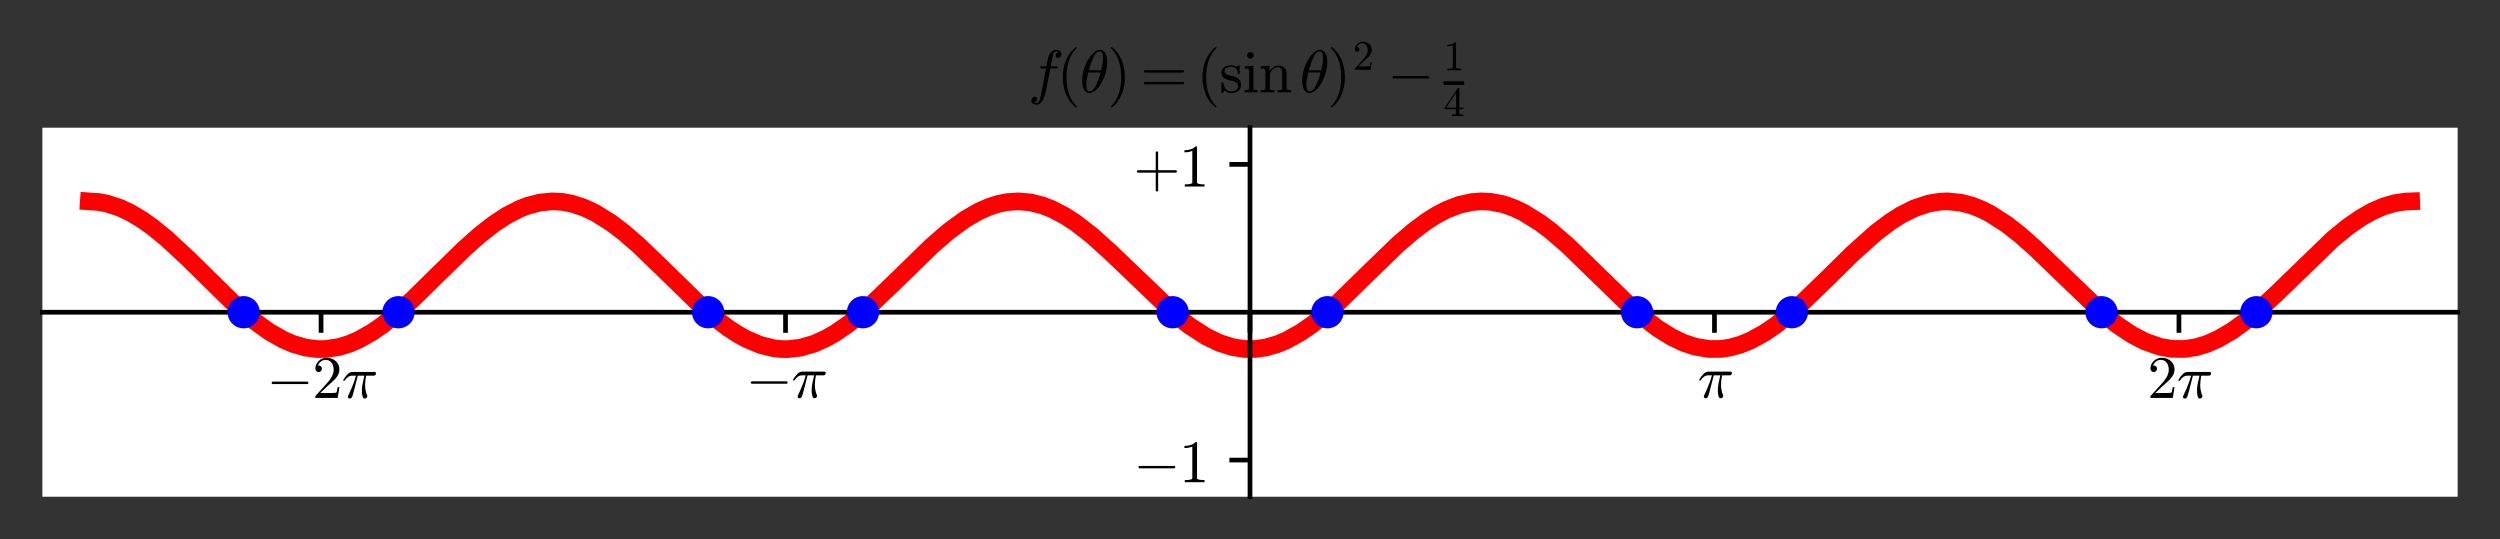 <?xml version="1.0" encoding="utf-8" standalone="no"?>
<!DOCTYPE svg PUBLIC "-//W3C//DTD SVG 1.1//EN"
  "http://www.w3.org/Graphics/SVG/1.1/DTD/svg11.dtd">
<svg xmlns:xlink="http://www.w3.org/1999/xlink" width="424.8pt" height="91.605pt" viewBox="0 0 424.8 91.605" xmlns="http://www.w3.org/2000/svg" version="1.1">
 <rect x="0" y="0" width="424.8" height="91.605" fill="#333333" stroke="none"/>
 <defs>
  <style type="text/css">*{stroke-linejoin: round; stroke-linecap: butt}</style>
 </defs>
 <g id="figure_1">
  <g id="patch_1">
   <path d="M 0 91.605 
L 424.8 91.605 
L 424.8 0 
L 0 0 
L 0 91.605 
z
" style="fill: none"/>
  </g>
  <g id="axes_1">
   <g id="patch_2">
    <path d="M 7.2 84.405 
L 417.6 84.405 
L 417.6 21.7 
L 7.2 21.7 
z
" style="fill: #ffffff"/>
   </g>
   <g id="matplotlib.axis_1">
    <g id="xtick_1">
     <g id="line2d_1">
      <defs>
       <path id="m8ca88fb166" d="M 0 0 
L 0 3.5 
" style="stroke: #000000; stroke-width: 0.8"/>
      </defs>
      <g>
       <use xlink:href="#m8ca88fb166" x="54.554" y="53.052" style="stroke: #000000; stroke-width: 0.8"/>
      </g>
     </g>
     <g id="text_1">
      <!-- $-2\pi$ -->
      <g transform="translate(45.304 67.651)scale(0.1 -0.1)">
       <defs>
        <path id="Cmsy10-a1" d="M 653 1472 
Q 600 1472 565 1512 
Q 531 1553 531 1600 
Q 531 1647 565 1687 
Q 600 1728 653 1728 
L 4325 1728 
Q 4375 1728 4408 1687 
Q 4441 1647 4441 1600 
Q 4441 1553 4408 1512 
Q 4375 1472 4325 1472 
L 653 1472 
z
" transform="scale(0.016)"/>
        <path id="Cmr10-32" d="M 319 0 
L 319 172 
Q 319 188 331 206 
L 1325 1306 
Q 1550 1550 1690 1715 
Q 1831 1881 1968 2097 
Q 2106 2313 2186 2536 
Q 2266 2759 2266 3009 
Q 2266 3272 2169 3511 
Q 2072 3750 1880 3894 
Q 1688 4038 1416 4038 
Q 1138 4038 916 3870 
Q 694 3703 603 3438 
Q 628 3444 672 3444 
Q 816 3444 917 3347 
Q 1019 3250 1019 3097 
Q 1019 2950 917 2848 
Q 816 2747 672 2747 
Q 522 2747 420 2851 
Q 319 2956 319 3097 
Q 319 3338 409 3548 
Q 500 3759 670 3923 
Q 841 4088 1055 4175 
Q 1269 4263 1509 4263 
Q 1875 4263 2190 4108 
Q 2506 3953 2690 3670 
Q 2875 3388 2875 3009 
Q 2875 2731 2753 2481 
Q 2631 2231 2440 2026 
Q 2250 1822 1953 1562 
Q 1656 1303 1563 1216 
L 838 519 
L 1453 519 
Q 1906 519 2211 526 
Q 2516 534 2534 550 
Q 2609 631 2688 1141 
L 2875 1141 
L 2694 0 
L 319 0 
z
" transform="scale(0.016)"/>
        <path id="Cmmi10-bc" d="M 647 109 
Q 647 144 672 213 
Q 850 584 1004 942 
Q 1159 1300 1282 1639 
Q 1406 1978 1509 2363 
L 1100 2363 
Q 866 2363 662 2216 
Q 459 2069 325 1844 
Q 313 1819 288 1819 
L 213 1819 
Q 153 1819 153 1881 
Q 153 1894 166 1919 
Q 375 2275 614 2517 
Q 853 2759 1153 2759 
L 3475 2759 
Q 3541 2759 3587 2715 
Q 3634 2672 3634 2597 
Q 3634 2503 3567 2433 
Q 3500 2363 3406 2363 
L 2591 2363 
Q 2488 1859 2478 1381 
Q 2478 766 2694 269 
Q 2713 231 2713 191 
Q 2713 122 2672 62 
Q 2631 3 2567 -34 
Q 2503 -72 2431 -72 
Q 2263 -72 2200 203 
Q 2138 478 2138 738 
Q 2138 1103 2200 1442 
Q 2263 1781 2400 2363 
L 1703 2363 
Q 1197 313 1094 103 
Q 1003 -72 844 -72 
Q 766 -72 706 -20 
Q 647 31 647 109 
z
" transform="scale(0.016)"/>
       </defs>
       <use xlink:href="#Cmsy10-a1" transform="translate(0 0.391)"/>
       <use xlink:href="#Cmr10-32" transform="translate(77.686 0.391)"/>
       <use xlink:href="#Cmmi10-bc" transform="translate(127.686 0.391)"/>
      </g>
     </g>
    </g>
    <g id="xtick_2">
     <g id="line2d_2">
      <g>
       <use xlink:href="#m8ca88fb166" x="133.477" y="53.052" style="stroke: #000000; stroke-width: 0.8"/>
      </g>
     </g>
     <g id="text_2">
      <!-- $-\pi$ -->
      <g transform="translate(126.727 67.651)scale(0.1 -0.1)">
       <use xlink:href="#Cmsy10-a1" transform="translate(0 0.891)"/>
       <use xlink:href="#Cmmi10-bc" transform="translate(77.686 0.891)"/>
      </g>
     </g>
    </g>
    <g id="xtick_3">
     <g id="line2d_3">
      <g>
       <use xlink:href="#m8ca88fb166" x="212.4" y="53.052" style="stroke: #000000; stroke-width: 0.8"/>
      </g>
     </g>
    </g>
    <g id="xtick_4">
     <g id="line2d_4">
      <g>
       <use xlink:href="#m8ca88fb166" x="291.323" y="53.052" style="stroke: #000000; stroke-width: 0.8"/>
      </g>
     </g>
     <g id="text_3">
      <!-- $\pi$ -->
      <g transform="translate(288.473 67.651)scale(0.1 -0.1)">
       <use xlink:href="#Cmmi10-bc" transform="translate(0 0.891)"/>
      </g>
     </g>
    </g>
    <g id="xtick_5">
     <g id="line2d_5">
      <g>
       <use xlink:href="#m8ca88fb166" x="370.246" y="53.052" style="stroke: #000000; stroke-width: 0.8"/>
      </g>
     </g>
     <g id="text_4">
      <!-- $2\pi$ -->
      <g transform="translate(364.896 67.651)scale(0.1 -0.1)">
       <use xlink:href="#Cmr10-32" transform="translate(0 0.391)"/>
       <use xlink:href="#Cmmi10-bc" transform="translate(50 0.391)"/>
      </g>
     </g>
    </g>
   </g>
   <g id="matplotlib.axis_2">
    <g id="ytick_1">
     <g id="line2d_6">
      <defs>
       <path id="m5cc31f984f" d="M 0 0 
L -3.5 0 
" style="stroke: #000000; stroke-width: 0.8"/>
      </defs>
      <g>
       <use xlink:href="#m5cc31f984f" x="212.4" y="78.174" style="stroke: #000000; stroke-width: 0.8"/>
      </g>
     </g>
     <g id="text_5">
      <!-- $-1$ -->
      <g transform="translate(192.6 81.973)scale(0.1 -0.1)">
       <defs>
        <path id="Cmr10-31" d="M 594 0 
L 594 225 
Q 1394 225 1394 428 
L 1394 3788 
Q 1063 3628 556 3628 
L 556 3853 
Q 1341 3853 1741 4263 
L 1831 4263 
Q 1853 4263 1873 4245 
Q 1894 4228 1894 4206 
L 1894 428 
Q 1894 225 2694 225 
L 2694 0 
L 594 0 
z
" transform="scale(0.016)"/>
       </defs>
       <use xlink:href="#Cmsy10-a1" transform="translate(0 0.391)"/>
       <use xlink:href="#Cmr10-31" transform="translate(77.686 0.391)"/>
      </g>
     </g>
    </g>
    <g id="ytick_2">
     <g id="line2d_7">
      <g>
       <use xlink:href="#m5cc31f984f" x="212.4" y="27.93" style="stroke: #000000; stroke-width: 0.8"/>
      </g>
     </g>
     <g id="text_6">
      <!-- $+1$ -->
      <g transform="translate(192.6 31.729)scale(0.1 -0.1)">
       <defs>
        <path id="Cmr10-2b" d="M 481 1472 
Q 428 1472 393 1512 
Q 359 1553 359 1600 
Q 359 1647 393 1687 
Q 428 1728 481 1728 
L 2363 1728 
L 2363 3616 
Q 2363 3666 2400 3698 
Q 2438 3731 2491 3731 
Q 2538 3731 2578 3698 
Q 2619 3666 2619 3616 
L 2619 1728 
L 4500 1728 
Q 4547 1728 4581 1687 
Q 4616 1647 4616 1600 
Q 4616 1553 4581 1512 
Q 4547 1472 4500 1472 
L 2619 1472 
L 2619 -416 
Q 2619 -466 2578 -498 
Q 2538 -531 2491 -531 
Q 2438 -531 2400 -498 
Q 2363 -466 2363 -416 
L 2363 1472 
L 481 1472 
z
" transform="scale(0.016)"/>
       </defs>
       <use xlink:href="#Cmr10-2b" transform="translate(0 0.391)"/>
       <use xlink:href="#Cmr10-31" transform="translate(77.686 0.391)"/>
      </g>
     </g>
    </g>
   </g>
   <g id="line2d_8">
    <path d="M 15.092 34.211 
L 16.84 34.332 
L 18.14 34.579 
L 20.414 35.321 
L 22.227 36.183 
L 24.272 37.419 
L 25.94 38.611 
L 28.276 40.517 
L 32.025 43.997 
L 39.395 51.243 
L 42.987 54.373 
L 45.733 56.361 
L 48.207 57.763 
L 49.767 58.432 
L 51.919 59.057 
L 53.887 59.315 
L 55.293 59.311 
L 57.679 58.946 
L 59.405 58.408 
L 60.93 57.749 
L 63.266 56.431 
L 64.961 55.263 
L 67.368 53.344 
L 70.071 50.907 
L 74.716 46.341 
L 78.885 42.274 
L 81.482 39.962 
L 83.894 38.073 
L 86.051 36.652 
L 88.27 35.502 
L 89.658 34.959 
L 91.762 34.412 
L 93.876 34.212 
L 95.525 34.301 
L 97.175 34.606 
L 99.323 35.316 
L 101.185 36.202 
L 103.877 37.887 
L 106.054 39.552 
L 108.529 41.703 
L 112.483 45.51 
L 119.088 51.954 
L 121.83 54.309 
L 123.845 55.817 
L 125.321 56.777 
L 126.814 57.607 
L 129.251 58.629 
L 131.414 59.164 
L 132.633 59.304 
L 133.82 59.328 
L 136.022 59.076 
L 138.33 58.407 
L 140.314 57.517 
L 141.913 56.605 
L 144.073 55.122 
L 145.636 53.893 
L 147.549 52.241 
L 152.681 47.298 
L 158.333 41.788 
L 161.179 39.325 
L 163.947 37.294 
L 166.258 35.946 
L 168.057 35.147 
L 169.584 34.656 
L 171.094 34.346 
L 173.028 34.211 
L 175.096 34.396 
L 177.119 34.9 
L 178.75 35.531 
L 180.987 36.702 
L 182.793 37.882 
L 185.505 39.99 
L 188.775 42.94 
L 200.101 53.777 
L 202.139 55.37 
L 204.934 57.179 
L 207.177 58.263 
L 209.522 59.004 
L 211.503 59.301 
L 213.291 59.301 
L 215.101 59.043 
L 217.088 58.468 
L 218.605 57.831 
L 221.011 56.495 
L 222.967 55.144 
L 225.082 53.456 
L 227.638 51.169 
L 232.301 46.602 
L 237.613 41.462 
L 240.183 39.26 
L 242.427 37.59 
L 244.12 36.522 
L 245.813 35.639 
L 247.947 34.816 
L 250.094 34.335 
L 251.663 34.212 
L 253.233 34.286 
L 255.239 34.662 
L 255.966 34.875 
L 257.419 35.42 
L 258.92 36.143 
L 261.707 37.876 
L 263.649 39.347 
L 266.42 41.744 
L 271.684 46.864 
L 276.673 51.715 
L 278.848 53.631 
L 281.654 55.792 
L 284.05 57.286 
L 285.996 58.22 
L 287.976 58.889 
L 290.365 59.296 
L 292.367 59.289 
L 293.963 59.056 
L 295.699 58.578 
L 297.435 57.875 
L 299.778 56.593 
L 301.688 55.294 
L 303.598 53.798 
L 305.705 51.96 
L 310.592 47.234 
L 314.838 43.045 
L 318.771 39.531 
L 321.224 37.677 
L 323.057 36.514 
L 325.279 35.398 
L 327.723 34.582 
L 329.632 34.264 
L 330.922 34.212 
L 333.215 34.445 
L 334.979 34.904 
L 336.5 35.489 
L 338.14 36.303 
L 341.005 38.144 
L 343.332 39.974 
L 345.928 42.286 
L 357.486 53.39 
L 359.828 55.255 
L 362.296 56.9 
L 364.521 58.05 
L 367.046 58.927 
L 369.018 59.273 
L 371.112 59.303 
L 373.161 58.996 
L 374.903 58.48 
L 376.855 57.634 
L 379.271 56.228 
L 381.592 54.548 
L 383.596 52.882 
L 386.729 49.983 
L 396.374 40.648 
L 398.922 38.564 
L 401.124 37.031 
L 403.159 35.88 
L 405.119 35.04 
L 406.89 34.525 
L 408.76 34.246 
L 409.708 34.211 
L 409.708 34.211 
" clip-path="url(#peb82be62d1)" style="fill: none; stroke: #ff0000; stroke-width: 3; stroke-linecap: square"/>
   </g>
   <g id="patch_3">
    <path d="M 212.4 84.405 
L 212.4 21.7 
" style="fill: none; stroke: #000000; stroke-width: 0.8; stroke-linejoin: miter; stroke-linecap: square"/>
   </g>
   <g id="patch_4">
    <path d="M 7.2 53.052 
L 417.6 53.052 
" style="fill: none; stroke: #000000; stroke-width: 0.8; stroke-linejoin: miter; stroke-linecap: square"/>
   </g>
   <g id="text_7">
    <!-- $f(\theta) = (\sin\theta )^2 - \frac{1}{4}$ -->
    <g transform="translate(174.7 15.7)scale(0.1 -0.1)">
     <defs>
      <path id="Cmmi10-66" d="M 622 -1056 
Q 741 -1147 909 -1147 
Q 1138 -1147 1281 -641 
Q 1341 -397 1606 966 
L 1900 2534 
L 1350 2534 
Q 1288 2534 1288 2619 
Q 1313 2759 1369 2759 
L 1941 2759 
L 2016 3175 
Q 2053 3369 2084 3508 
Q 2116 3647 2152 3765 
Q 2188 3884 2259 4031 
Q 2369 4241 2555 4377 
Q 2741 4513 2956 4513 
Q 3097 4513 3230 4461 
Q 3363 4409 3447 4306 
Q 3531 4203 3531 4063 
Q 3531 3900 3423 3779 
Q 3316 3659 3163 3659 
Q 3059 3659 2986 3723 
Q 2913 3788 2913 3891 
Q 2913 4031 3008 4136 
Q 3103 4241 3244 4256 
Q 3125 4347 2950 4347 
Q 2853 4347 2767 4256 
Q 2681 4166 2656 4063 
Q 2616 3900 2478 3181 
L 2400 2759 
L 3059 2759 
Q 3122 2759 3122 2675 
Q 3119 2659 3109 2620 
Q 3100 2581 3083 2557 
Q 3066 2534 3041 2534 
L 2356 2534 
L 2059 972 
Q 2003 631 1929 279 
Q 1856 -72 1723 -442 
Q 1591 -813 1384 -1063 
Q 1178 -1313 897 -1313 
Q 681 -1313 511 -1189 
Q 341 -1066 341 -863 
Q 341 -700 445 -579 
Q 550 -459 709 -459 
Q 816 -459 887 -523 
Q 959 -588 959 -691 
Q 959 -828 857 -942 
Q 756 -1056 622 -1056 
z
" transform="scale(0.016)"/>
      <path id="Cmr10-28" d="M 1984 -1588 
Q 1628 -1306 1370 -942 
Q 1113 -578 948 -165 
Q 784 247 703 697 
Q 622 1147 622 1600 
Q 622 2059 703 2509 
Q 784 2959 951 3375 
Q 1119 3791 1378 4153 
Q 1638 4516 1984 4788 
Q 1984 4800 2016 4800 
L 2075 4800 
Q 2094 4800 2109 4783 
Q 2125 4766 2125 4744 
Q 2125 4716 2113 4703 
Q 1800 4397 1592 4047 
Q 1384 3697 1257 3301 
Q 1131 2906 1075 2482 
Q 1019 2059 1019 1600 
Q 1019 -434 2106 -1491 
Q 2125 -1509 2125 -1544 
Q 2125 -1559 2108 -1579 
Q 2091 -1600 2075 -1600 
L 2016 -1600 
Q 1984 -1600 1984 -1588 
z
" transform="scale(0.016)"/>
      <path id="Cmmi10-b5" d="M 1031 -72 
Q 741 -72 566 140 
Q 391 353 323 653 
Q 256 953 256 1247 
L 256 1253 
Q 256 1572 317 1915 
Q 378 2259 493 2601 
Q 609 2944 744 3213 
Q 838 3400 986 3631 
Q 1134 3863 1317 4064 
Q 1500 4266 1711 4389 
Q 1922 4513 2138 4513 
L 2144 4513 
Q 2375 4513 2529 4384 
Q 2684 4256 2770 4056 
Q 2856 3856 2890 3628 
Q 2925 3400 2925 3194 
Q 2925 2709 2794 2204 
Q 2663 1700 2431 1228 
Q 2344 1050 2189 809 
Q 2034 569 1861 378 
Q 1688 188 1472 58 
Q 1256 -72 1038 -72 
L 1031 -72 
z
M 1044 97 
Q 1256 97 1451 323 
Q 1647 550 1794 873 
Q 1941 1197 2052 1536 
Q 2163 1875 2216 2113 
L 909 2113 
Q 809 1709 753 1417 
Q 697 1125 697 844 
Q 697 97 1044 97 
z
M 959 2338 
L 2272 2338 
Q 2341 2619 2381 2808 
Q 2422 2997 2450 3206 
Q 2478 3416 2478 3597 
Q 2478 4347 2138 4347 
Q 1731 4347 1436 3692 
Q 1141 3038 959 2338 
z
" transform="scale(0.016)"/>
      <path id="Cmr10-29" d="M 416 -1600 
Q 359 -1600 359 -1544 
Q 359 -1516 372 -1503 
Q 1466 -434 1466 1600 
Q 1466 3634 384 4691 
Q 359 4706 359 4744 
Q 359 4766 376 4783 
Q 394 4800 416 4800 
L 475 4800 
Q 494 4800 506 4788 
Q 966 4425 1272 3906 
Q 1578 3388 1720 2800 
Q 1863 2213 1863 1600 
Q 1863 1147 1786 708 
Q 1709 269 1542 -157 
Q 1375 -584 1119 -945 
Q 863 -1306 506 -1588 
Q 494 -1600 475 -1600 
L 416 -1600 
z
" transform="scale(0.016)"/>
      <path id="Cmr10-3d" d="M 481 850 
Q 428 850 393 890 
Q 359 931 359 978 
Q 359 1031 393 1068 
Q 428 1106 481 1106 
L 4500 1106 
Q 4547 1106 4581 1068 
Q 4616 1031 4616 978 
Q 4616 931 4581 890 
Q 4547 850 4500 850 
L 481 850 
z
M 481 2094 
Q 428 2094 393 2131 
Q 359 2169 359 2222 
Q 359 2269 393 2309 
Q 428 2350 481 2350 
L 4500 2350 
Q 4547 2350 4581 2309 
Q 4616 2269 4616 2222 
Q 4616 2169 4581 2131 
Q 4547 2094 4500 2094 
L 481 2094 
z
" transform="scale(0.016)"/>
      <path id="Cmr10-73" d="M 213 -19 
L 213 1025 
Q 213 1075 269 1075 
L 347 1075 
Q 384 1075 397 1025 
Q 575 97 1259 97 
Q 1563 97 1767 234 
Q 1972 372 1972 659 
Q 1972 866 1812 1011 
Q 1653 1156 1434 1209 
L 1006 1294 
Q 791 1341 614 1437 
Q 438 1534 325 1695 
Q 213 1856 213 2069 
Q 213 2350 361 2529 
Q 509 2709 746 2789 
Q 984 2869 1259 2869 
Q 1588 2869 1831 2694 
L 2016 2853 
Q 2016 2869 2047 2869 
L 2094 2869 
Q 2113 2869 2128 2851 
Q 2144 2834 2144 2816 
L 2144 1978 
Q 2144 1919 2094 1919 
L 2016 1919 
Q 1959 1919 1959 1978 
Q 1959 2313 1773 2516 
Q 1588 2719 1253 2719 
Q 966 2719 755 2612 
Q 544 2506 544 2247 
Q 544 2069 695 1955 
Q 847 1841 1050 1791 
L 1484 1709 
Q 1703 1659 1892 1540 
Q 2081 1422 2192 1240 
Q 2303 1059 2303 831 
Q 2303 600 2223 429 
Q 2144 259 2001 146 
Q 1859 34 1665 -19 
Q 1472 -72 1259 -72 
Q 859 -72 575 197 
L 341 -56 
Q 341 -72 306 -72 
L 269 -72 
Q 213 -72 213 -19 
z
" transform="scale(0.016)"/>
      <path id="Cmr10-69" d="M 197 0 
L 197 225 
Q 416 225 556 259 
Q 697 294 697 428 
L 697 2175 
Q 697 2422 601 2478 
Q 506 2534 225 2534 
L 225 2759 
L 1147 2828 
L 1147 428 
Q 1147 294 1269 259 
Q 1391 225 1594 225 
L 1594 0 
L 197 0 
z
M 469 3928 
Q 469 4069 575 4175 
Q 681 4281 819 4281 
Q 909 4281 993 4234 
Q 1078 4188 1125 4103 
Q 1172 4019 1172 3928 
Q 1172 3791 1065 3684 
Q 959 3578 819 3578 
Q 681 3578 575 3684 
Q 469 3791 469 3928 
z
" transform="scale(0.016)"/>
      <path id="Cmr10-6e" d="M 191 0 
L 191 225 
Q 409 225 550 259 
Q 691 294 691 428 
L 691 2175 
Q 691 2347 639 2423 
Q 588 2500 491 2517 
Q 394 2534 191 2534 
L 191 2759 
L 1119 2828 
L 1119 2203 
Q 1247 2478 1498 2653 
Q 1750 2828 2047 2828 
Q 2491 2828 2714 2615 
Q 2938 2403 2938 1966 
L 2938 428 
Q 2938 294 3078 259 
Q 3219 225 3438 225 
L 3438 0 
L 1972 0 
L 1972 225 
Q 2191 225 2331 259 
Q 2472 294 2472 428 
L 2472 1947 
Q 2472 2259 2381 2461 
Q 2291 2663 2009 2663 
Q 1638 2663 1398 2366 
Q 1159 2069 1159 1691 
L 1159 428 
Q 1159 294 1300 259 
Q 1441 225 1656 225 
L 1656 0 
L 191 0 
z
" transform="scale(0.016)"/>
      <path id="Cmr10-34" d="M 178 1056 
L 178 1281 
L 2156 4231 
Q 2178 4263 2222 4263 
L 2316 4263 
Q 2388 4263 2388 4191 
L 2388 1281 
L 3016 1281 
L 3016 1056 
L 2388 1056 
L 2388 428 
Q 2388 297 2575 261 
Q 2763 225 3009 225 
L 3009 0 
L 1247 0 
L 1247 225 
Q 1494 225 1681 261 
Q 1869 297 1869 428 
L 1869 1056 
L 178 1056 
z
M 391 1281 
L 1906 1281 
L 1906 3547 
L 391 1281 
z
" transform="scale(0.016)"/>
     </defs>
     <use xlink:href="#Cmmi10-66" transform="translate(0 0.109)"/>
     <use xlink:href="#Cmr10-28" transform="translate(48.877 0.109)"/>
     <use xlink:href="#Cmmi10-b5" transform="translate(87.695 0.109)"/>
     <use xlink:href="#Cmr10-29" transform="translate(134.619 0.109)"/>
     <use xlink:href="#Cmr10-3d" transform="translate(190.996 0.109)"/>
     <use xlink:href="#Cmr10-28" transform="translate(286.24 0.109)"/>
     <use xlink:href="#Cmr10-73" transform="translate(325.059 0.109)"/>
     <use xlink:href="#Cmr10-69" transform="translate(364.463 0.109)"/>
     <use xlink:href="#Cmr10-6e" transform="translate(392.148 0.109)"/>
     <use xlink:href="#Cmmi10-b5" transform="translate(461.55 0.109)"/>
     <use xlink:href="#Cmr10-29" transform="translate(508.474 0.109)"/>
     <use xlink:href="#Cmr10-32" transform="translate(551.756 38.373)scale(0.7)"/>
     <use xlink:href="#Cmsy10-a1" transform="translate(610.692 0.109)"/>
     <use xlink:href="#Cmr10-31" transform="translate(705.936 37.609)scale(0.7)"/>
     <use xlink:href="#Cmr10-34" transform="translate(705.936 -40.267)scale(0.7)"/>
     <path d="M 705.936 12.609 
L 705.936 18.859 
L 740.936 18.859 
L 740.936 12.609 
L 705.936 12.609 
z
"/>
    </g>
   </g>
   <g id="PathCollection_1">
    <defs>
     <path id="C0_0_866354cc34" d="M 0 2.739 
C 0.726 2.739 1.423 2.45 1.936 1.936 
C 2.45 1.423 2.739 0.726 2.739 -0 
C 2.739 -0.726 2.45 -1.423 1.936 -1.936 
C 1.423 -2.45 0.726 -2.739 0 -2.739 
C -0.726 -2.739 -1.423 -2.45 -1.936 -1.936 
C -2.45 -1.423 -2.739 -0.726 -2.739 0 
C -2.739 0.726 -2.45 1.423 -1.936 1.936 
C -1.423 2.45 -0.726 2.739 0 2.739 
z
"/>
    </defs>
    <g clip-path="url(#peb82be62d1)">
     <use xlink:href="#C0_0_866354cc34" x="41.4" y="53.052" style="fill: #0000ff"/>
    </g>
    <g clip-path="url(#peb82be62d1)">
     <use xlink:href="#C0_0_866354cc34" x="67.708" y="53.052" style="fill: #0000ff"/>
    </g>
    <g clip-path="url(#peb82be62d1)">
     <use xlink:href="#C0_0_866354cc34" x="120.323" y="53.052" style="fill: #0000ff"/>
    </g>
    <g clip-path="url(#peb82be62d1)">
     <use xlink:href="#C0_0_866354cc34" x="146.631" y="53.052" style="fill: #0000ff"/>
    </g>
    <g clip-path="url(#peb82be62d1)">
     <use xlink:href="#C0_0_866354cc34" x="199.246" y="53.052" style="fill: #0000ff"/>
    </g>
    <g clip-path="url(#peb82be62d1)">
     <use xlink:href="#C0_0_866354cc34" x="225.554" y="53.052" style="fill: #0000ff"/>
    </g>
    <g clip-path="url(#peb82be62d1)">
     <use xlink:href="#C0_0_866354cc34" x="278.169" y="53.052" style="fill: #0000ff"/>
    </g>
    <g clip-path="url(#peb82be62d1)">
     <use xlink:href="#C0_0_866354cc34" x="304.477" y="53.052" style="fill: #0000ff"/>
    </g>
    <g clip-path="url(#peb82be62d1)">
     <use xlink:href="#C0_0_866354cc34" x="357.092" y="53.052" style="fill: #0000ff"/>
    </g>
    <g clip-path="url(#peb82be62d1)">
     <use xlink:href="#C0_0_866354cc34" x="383.4" y="53.052" style="fill: #0000ff"/>
    </g>
   </g>
  </g>
 </g>
 <defs>
  <clipPath id="peb82be62d1">
   <rect x="7.2" y="21.7" width="410.4" height="62.705"/>
  </clipPath>
 </defs>
</svg>
